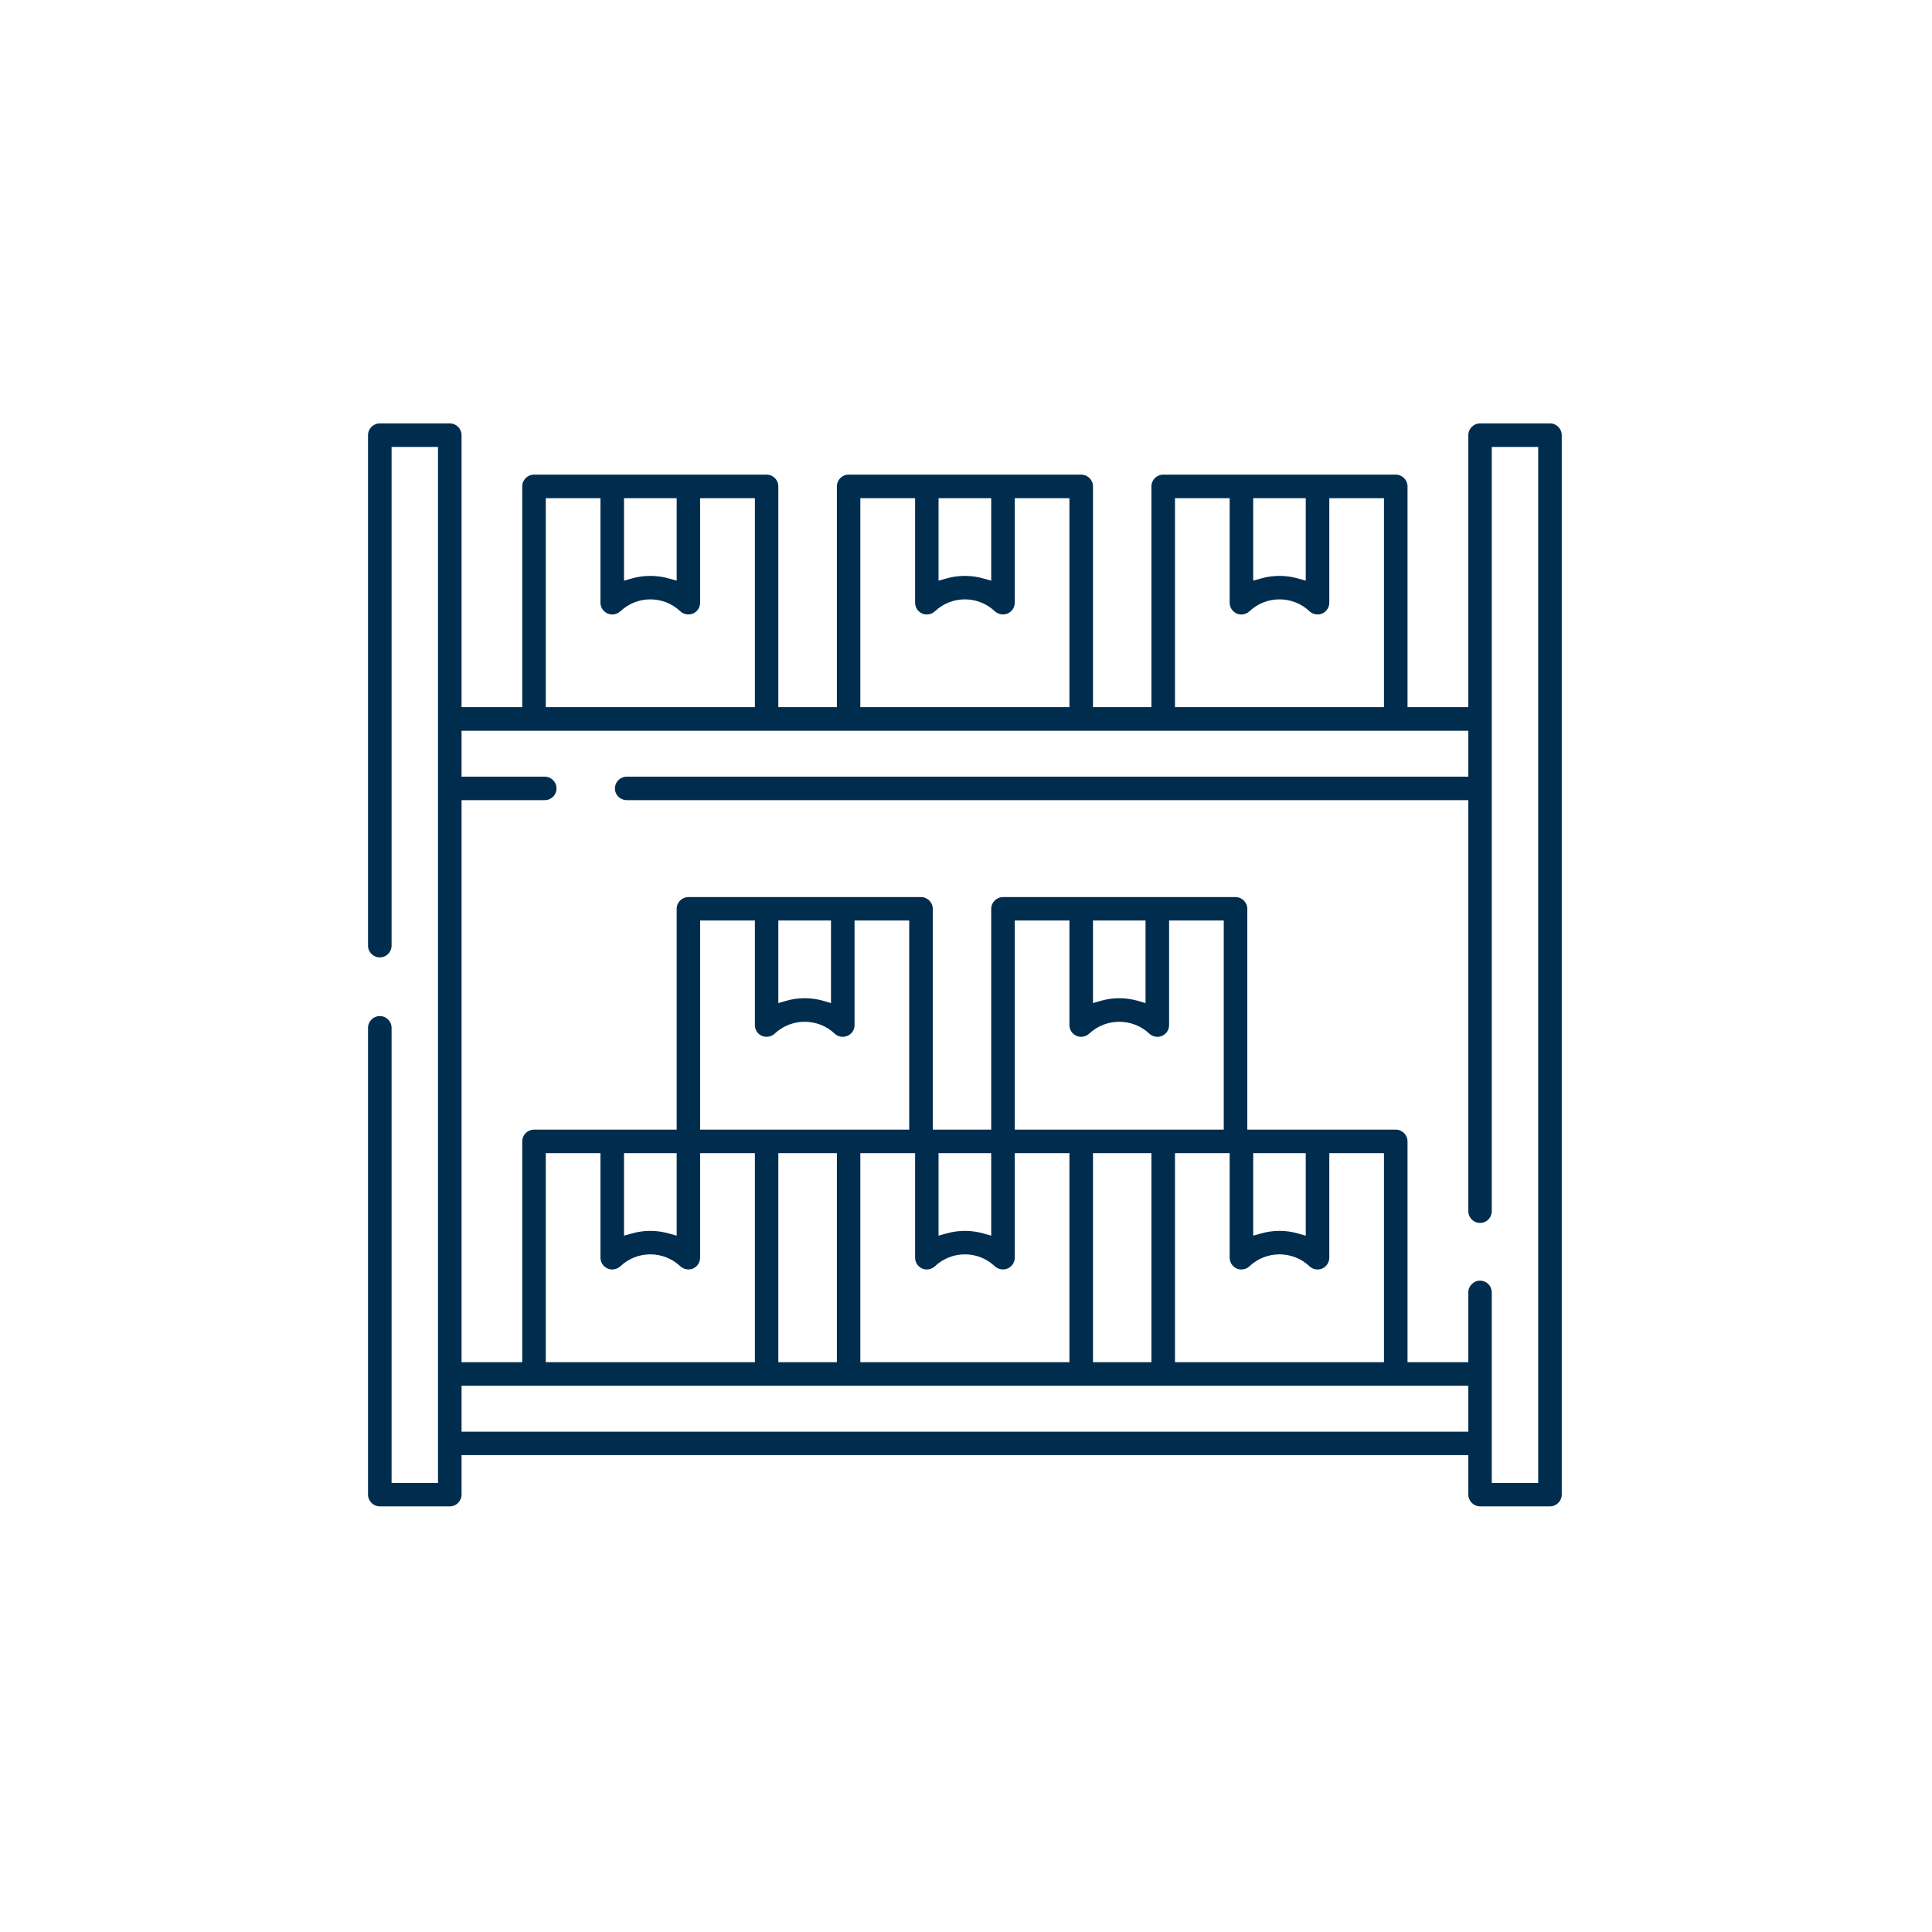 <?xml version="1.0" encoding="UTF-8"?>
<svg xmlns="http://www.w3.org/2000/svg" width="164" height="164" viewBox="0 0 164 164" fill="none">
  <path d="M131.57 35.94H125.64C125.09 35.94 124.64 36.39 124.64 36.94V60.03H119.48V41.29C119.48 40.74 119.03 40.29 118.48 40.29H98.74C98.19 40.29 97.74 40.74 97.74 41.29V60.03H92.78V41.29C92.78 40.74 92.33 40.29 91.78 40.29H72.04C71.48 40.29 71.04 40.74 71.04 41.29V60.03H66.07V41.29C66.07 40.74 65.63 40.29 65.07 40.29H45.33C44.78 40.29 44.33 40.74 44.33 41.29V60.03H39.18V36.94C39.18 36.39 38.73 35.94 38.18 35.94H32.24C31.69 35.94 31.24 36.39 31.24 36.94V80.27C31.24 80.82 31.69 81.27 32.24 81.27C32.79 81.27 33.24 80.82 33.24 80.27V37.94H37.18V125.88H33.24V87.25C33.24 86.7 32.79 86.25 32.24 86.25C31.69 86.25 31.24 86.7 31.24 87.25V126.87C31.24 127.42 31.69 127.87 32.24 127.87H38.18C38.73 127.87 39.18 127.42 39.18 126.87V123.52H124.64V126.87C124.64 127.42 125.09 127.87 125.64 127.87H131.57C132.12 127.87 132.57 127.42 132.57 126.87V36.94C132.57 36.39 132.12 35.94 131.57 35.94ZM106.38 42.29H110.84V49.29L110.2 49.11C109.17 48.81 108.05 48.81 107.02 49.11L106.38 49.29V42.29ZM99.74 42.29H104.38V51.16C104.38 51.56 104.62 51.92 104.98 52.08C105.35 52.24 105.77 52.16 106.06 51.89C107.49 50.54 109.73 50.54 111.16 51.89C111.44 52.16 111.88 52.23 112.24 52.08C112.6 51.92 112.84 51.56 112.84 51.16V42.29H117.48V60.03H99.74V42.29ZM79.67 42.29H84.14V49.29L83.5 49.11C82.47 48.81 81.35 48.81 80.31 49.11L79.67 49.29V42.29ZM73.03 42.29H77.68V51.16C77.68 51.56 77.91 51.92 78.28 52.08C78.64 52.24 79.07 52.16 79.36 51.89C80.79 50.54 83.02 50.54 84.45 51.89C84.74 52.16 85.17 52.23 85.53 52.08C85.9 51.92 86.14 51.56 86.14 51.16V42.29H90.78V60.03H73.03V42.29ZM52.97 42.29H57.44V49.29L56.8 49.11C55.76 48.81 54.64 48.81 53.61 49.11L52.97 49.29V42.29ZM46.33 42.29H50.97V51.16C50.97 51.56 51.21 51.92 51.58 52.08C51.94 52.24 52.37 52.16 52.66 51.89C54.09 50.54 56.32 50.54 57.75 51.89C58.03 52.16 58.47 52.23 58.83 52.08C59.2 51.92 59.43 51.56 59.43 51.16V42.29H64.08V60.03H46.33V42.29ZM124.64 121.53H39.18V117.63H124.64V121.53ZM51.58 107.68C51.7 107.74 51.84 107.76 51.97 107.76C52.22 107.76 52.47 107.67 52.66 107.49C54.08 106.14 56.32 106.14 57.75 107.49C58.04 107.76 58.47 107.83 58.83 107.68C59.2 107.52 59.43 107.16 59.43 106.76V97.89H64.08V115.63H46.33V97.89H50.97V106.76C50.97 107.16 51.21 107.52 51.58 107.68ZM52.97 104.89V97.89H57.44V104.89L56.8 104.71C55.76 104.41 54.64 104.41 53.61 104.71L52.97 104.89ZM64.68 87.93C64.81 87.99 64.95 88.01 65.08 88.01C65.33 88.01 65.57 87.92 65.76 87.74C67.19 86.4 69.43 86.4 70.85 87.74C71.14 88.01 71.57 88.09 71.93 87.93C72.3 87.78 72.54 87.42 72.54 87.02V78.14H77.18V95.89H59.43V78.14H64.08V87.02C64.08 87.42 64.31 87.78 64.68 87.93ZM66.07 85.15V78.14H70.54V85.15L69.9 84.96C68.87 84.66 67.75 84.66 66.71 84.96L66.07 85.15ZM78.28 107.68C78.4 107.74 78.54 107.76 78.67 107.76C78.92 107.76 79.17 107.67 79.36 107.49C80.79 106.14 83.02 106.14 84.45 107.49C84.74 107.76 85.17 107.83 85.53 107.68C85.9 107.52 86.14 107.16 86.14 106.76V97.89H90.78V115.63H73.03V97.89H77.68V106.76C77.68 107.16 77.91 107.52 78.28 107.68ZM79.67 104.89V97.89H84.14V104.89L83.5 104.71C82.47 104.41 81.35 104.41 80.31 104.71L79.67 104.89ZM91.38 87.93C91.51 87.99 91.65 88.01 91.78 88.01C92.03 88.01 92.27 87.92 92.46 87.74C93.89 86.4 96.13 86.4 97.56 87.74C97.84 88.01 98.28 88.09 98.64 87.93C99 87.78 99.24 87.42 99.24 87.02V78.14H103.88V95.89H86.14V78.14H90.78V87.02C90.78 87.42 91.02 87.78 91.38 87.93ZM92.78 85.15V78.14H97.24V85.15L96.6 84.96C95.57 84.66 94.45 84.66 93.42 84.96L92.78 85.15ZM104.98 107.68C105.11 107.74 105.24 107.76 105.37 107.76C105.62 107.76 105.87 107.67 106.06 107.49C107.49 106.14 109.73 106.14 111.16 107.49C111.44 107.76 111.88 107.84 112.24 107.68C112.6 107.52 112.84 107.16 112.84 106.76V97.89H117.48V115.63H99.74V97.89H104.38V106.76C104.38 107.16 104.62 107.52 104.98 107.68ZM106.38 104.89V97.89H110.84V104.89L110.2 104.71C109.17 104.41 108.05 104.41 107.02 104.71L106.38 104.89ZM97.74 97.89V115.63H92.78V97.89H97.74ZM71.04 97.89V115.63H66.07V97.89H71.04ZM130.57 125.88H126.63V109.71C126.63 109.16 126.19 108.71 125.64 108.71C125.09 108.71 124.64 109.16 124.64 109.71V115.63H119.48V96.89C119.48 96.34 119.03 95.89 118.48 95.89H105.88V77.15C105.88 76.6 105.43 76.15 104.88 76.15H85.14C84.59 76.15 84.14 76.6 84.14 77.15V95.89H79.18V77.15C79.18 76.6 78.73 76.15 78.18 76.15H58.44C57.88 76.15 57.44 76.6 57.44 77.15V95.89H45.33C44.78 95.89 44.33 96.34 44.33 96.89V115.63H39.18V67.92H46.24C46.8 67.92 47.24 67.48 47.24 66.93C47.24 66.38 46.8 65.93 46.24 65.93H39.18V62.03H124.64V65.93H53.2C52.65 65.93 52.2 66.37 52.2 66.93C52.2 67.49 52.65 67.92 53.2 67.92H124.64V102.81C124.64 103.36 125.08 103.81 125.64 103.81C126.2 103.81 126.63 103.36 126.63 102.81V37.94H130.57V125.88Z" fill="#002D4E"></path>
</svg>
